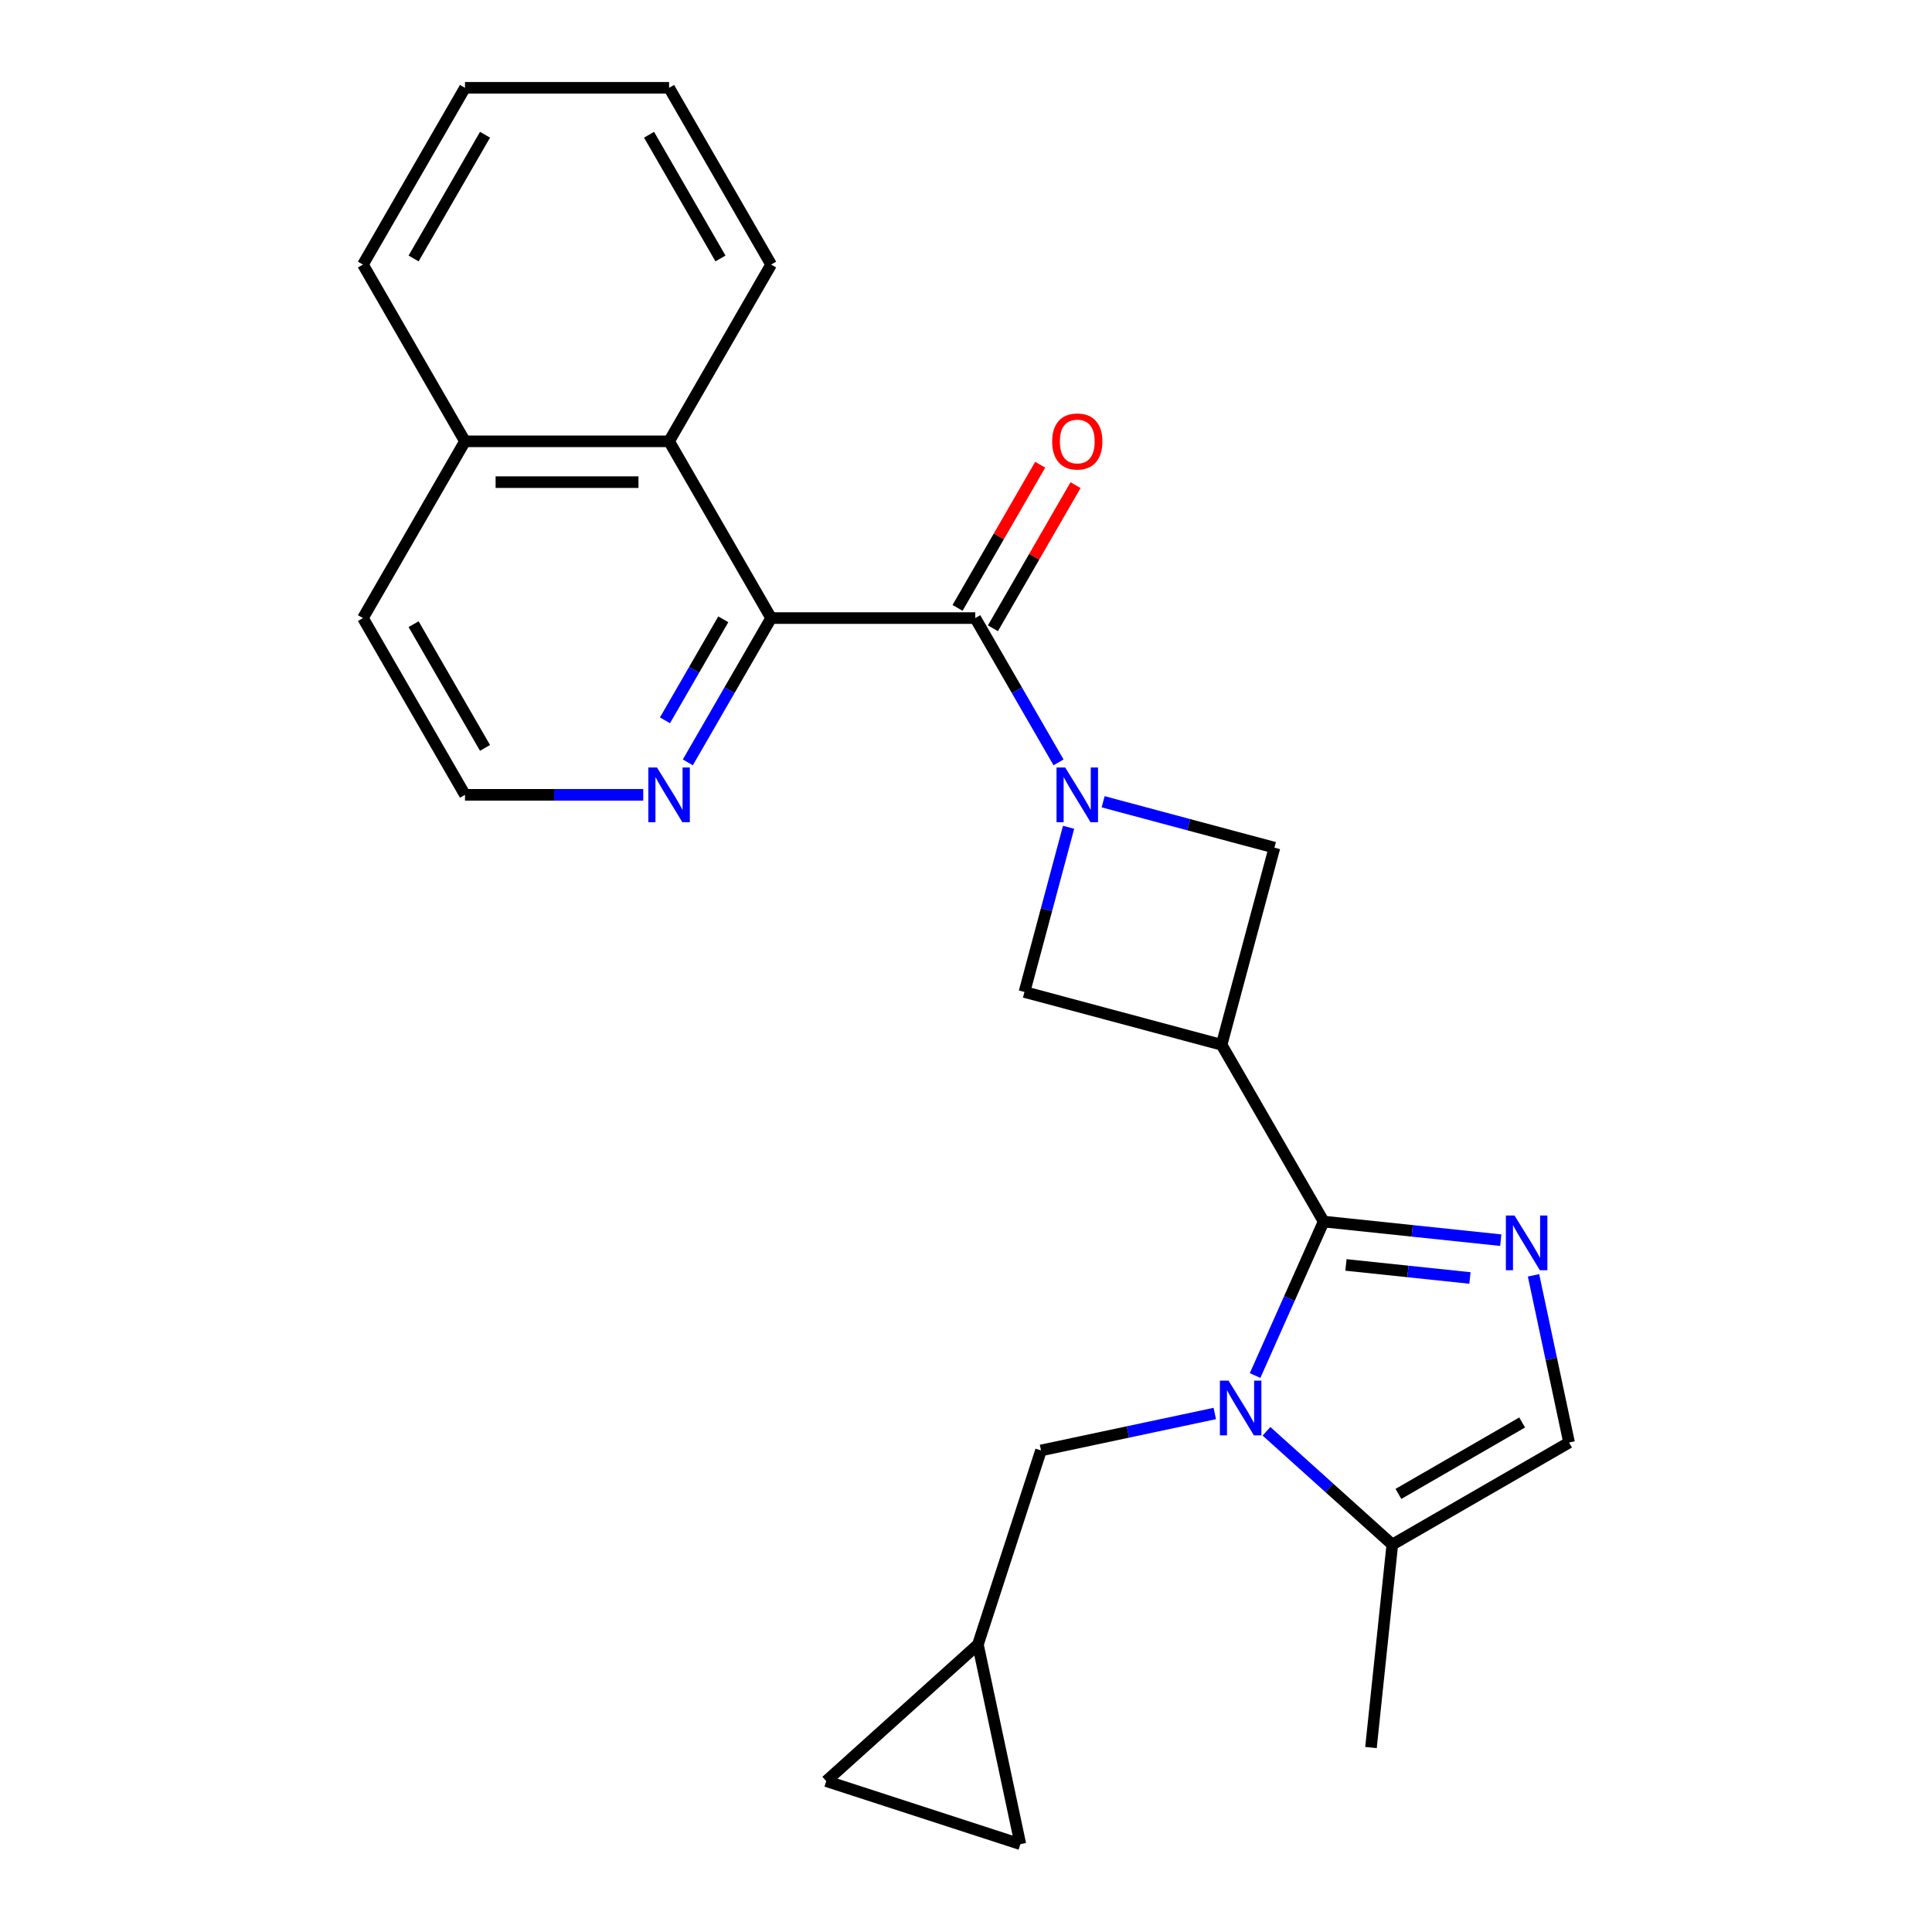 <?xml version='1.0' encoding='iso-8859-1'?>
<svg version='1.1' baseProfile='full'
              xmlns='http://www.w3.org/2000/svg'
                      xmlns:rdkit='http://www.rdkit.org/xml'
                      xmlns:xlink='http://www.w3.org/1999/xlink'
                  xml:space='preserve'
width='1000px' height='1000px' viewBox='0 0 1000 1000'>
<!-- END OF HEADER -->
<rect style='opacity:1.0;fill:#FFFFFF;stroke:none' width='1000' height='1000' x='0' y='0'> </rect>
<path class='bond-0' d='M 685.117,632.273 L 667.374,672.126' style='fill:none;fill-rule:evenodd;stroke:#000000;stroke-width:6px;stroke-linecap:butt;stroke-linejoin:miter;stroke-opacity:1' />
<path class='bond-0' d='M 667.374,672.126 L 649.63,711.979' style='fill:none;fill-rule:evenodd;stroke:#0000FF;stroke-width:6px;stroke-linecap:butt;stroke-linejoin:miter;stroke-opacity:1' />
<path class='bond-2' d='M 685.117,632.273 L 632.297,540.786' style='fill:none;fill-rule:evenodd;stroke:#000000;stroke-width:6px;stroke-linecap:butt;stroke-linejoin:miter;stroke-opacity:1' />
<path class='bond-3' d='M 685.117,632.273 L 730.958,637.091' style='fill:none;fill-rule:evenodd;stroke:#000000;stroke-width:6px;stroke-linecap:butt;stroke-linejoin:miter;stroke-opacity:1' />
<path class='bond-3' d='M 730.958,637.091 L 776.798,641.909' style='fill:none;fill-rule:evenodd;stroke:#0000FF;stroke-width:6px;stroke-linecap:butt;stroke-linejoin:miter;stroke-opacity:1' />
<path class='bond-3' d='M 696.661,654.73 L 728.749,658.103' style='fill:none;fill-rule:evenodd;stroke:#000000;stroke-width:6px;stroke-linecap:butt;stroke-linejoin:miter;stroke-opacity:1' />
<path class='bond-3' d='M 728.749,658.103 L 760.837,661.476' style='fill:none;fill-rule:evenodd;stroke:#0000FF;stroke-width:6px;stroke-linecap:butt;stroke-linejoin:miter;stroke-opacity:1' />
<path class='bond-8' d='M 655.531,740.828 L 688.093,770.148' style='fill:none;fill-rule:evenodd;stroke:#0000FF;stroke-width:6px;stroke-linecap:butt;stroke-linejoin:miter;stroke-opacity:1' />
<path class='bond-8' d='M 688.093,770.148 L 720.656,799.467' style='fill:none;fill-rule:evenodd;stroke:#000000;stroke-width:6px;stroke-linecap:butt;stroke-linejoin:miter;stroke-opacity:1' />
<path class='bond-11' d='M 628.769,731.624 L 583.793,741.184' style='fill:none;fill-rule:evenodd;stroke:#0000FF;stroke-width:6px;stroke-linecap:butt;stroke-linejoin:miter;stroke-opacity:1' />
<path class='bond-11' d='M 583.793,741.184 L 538.818,750.744' style='fill:none;fill-rule:evenodd;stroke:#000000;stroke-width:6px;stroke-linecap:butt;stroke-linejoin:miter;stroke-opacity:1' />
<path class='bond-1' d='M 553.096,428.204 L 541.676,470.824' style='fill:none;fill-rule:evenodd;stroke:#0000FF;stroke-width:6px;stroke-linecap:butt;stroke-linejoin:miter;stroke-opacity:1' />
<path class='bond-1' d='M 541.676,470.824 L 530.257,513.444' style='fill:none;fill-rule:evenodd;stroke:#000000;stroke-width:6px;stroke-linecap:butt;stroke-linejoin:miter;stroke-opacity:1' />
<path class='bond-4' d='M 547.898,394.602 L 526.338,357.259' style='fill:none;fill-rule:evenodd;stroke:#0000FF;stroke-width:6px;stroke-linecap:butt;stroke-linejoin:miter;stroke-opacity:1' />
<path class='bond-4' d='M 526.338,357.259 L 504.778,319.916' style='fill:none;fill-rule:evenodd;stroke:#000000;stroke-width:6px;stroke-linecap:butt;stroke-linejoin:miter;stroke-opacity:1' />
<path class='bond-26' d='M 570.979,414.989 L 615.309,426.867' style='fill:none;fill-rule:evenodd;stroke:#0000FF;stroke-width:6px;stroke-linecap:butt;stroke-linejoin:miter;stroke-opacity:1' />
<path class='bond-26' d='M 615.309,426.867 L 659.639,438.745' style='fill:none;fill-rule:evenodd;stroke:#000000;stroke-width:6px;stroke-linecap:butt;stroke-linejoin:miter;stroke-opacity:1' />
<path class='bond-6' d='M 632.297,540.786 L 659.639,438.745' style='fill:none;fill-rule:evenodd;stroke:#000000;stroke-width:6px;stroke-linecap:butt;stroke-linejoin:miter;stroke-opacity:1' />
<path class='bond-7' d='M 632.297,540.786 L 530.257,513.444' style='fill:none;fill-rule:evenodd;stroke:#000000;stroke-width:6px;stroke-linecap:butt;stroke-linejoin:miter;stroke-opacity:1' />
<path class='bond-9' d='M 793.75,660.116 L 802.946,703.382' style='fill:none;fill-rule:evenodd;stroke:#0000FF;stroke-width:6px;stroke-linecap:butt;stroke-linejoin:miter;stroke-opacity:1' />
<path class='bond-9' d='M 802.946,703.382 L 812.143,746.647' style='fill:none;fill-rule:evenodd;stroke:#000000;stroke-width:6px;stroke-linecap:butt;stroke-linejoin:miter;stroke-opacity:1' />
<path class='bond-5' d='M 504.778,319.916 L 399.138,319.916' style='fill:none;fill-rule:evenodd;stroke:#000000;stroke-width:6px;stroke-linecap:butt;stroke-linejoin:miter;stroke-opacity:1' />
<path class='bond-16' d='M 513.927,325.198 L 535.314,288.155' style='fill:none;fill-rule:evenodd;stroke:#000000;stroke-width:6px;stroke-linecap:butt;stroke-linejoin:miter;stroke-opacity:1' />
<path class='bond-16' d='M 535.314,288.155 L 556.7,251.112' style='fill:none;fill-rule:evenodd;stroke:#FF0000;stroke-width:6px;stroke-linecap:butt;stroke-linejoin:miter;stroke-opacity:1' />
<path class='bond-16' d='M 495.629,314.634 L 517.016,277.591' style='fill:none;fill-rule:evenodd;stroke:#000000;stroke-width:6px;stroke-linecap:butt;stroke-linejoin:miter;stroke-opacity:1' />
<path class='bond-16' d='M 517.016,277.591 L 538.403,240.548' style='fill:none;fill-rule:evenodd;stroke:#FF0000;stroke-width:6px;stroke-linecap:butt;stroke-linejoin:miter;stroke-opacity:1' />
<path class='bond-10' d='M 399.138,319.916 L 346.318,228.429' style='fill:none;fill-rule:evenodd;stroke:#000000;stroke-width:6px;stroke-linecap:butt;stroke-linejoin:miter;stroke-opacity:1' />
<path class='bond-12' d='M 399.138,319.916 L 377.578,357.259' style='fill:none;fill-rule:evenodd;stroke:#000000;stroke-width:6px;stroke-linecap:butt;stroke-linejoin:miter;stroke-opacity:1' />
<path class='bond-12' d='M 377.578,357.259 L 356.018,394.602' style='fill:none;fill-rule:evenodd;stroke:#0000FF;stroke-width:6px;stroke-linecap:butt;stroke-linejoin:miter;stroke-opacity:1' />
<path class='bond-12' d='M 374.372,320.555 L 359.28,346.695' style='fill:none;fill-rule:evenodd;stroke:#000000;stroke-width:6px;stroke-linecap:butt;stroke-linejoin:miter;stroke-opacity:1' />
<path class='bond-12' d='M 359.28,346.695 L 344.188,372.835' style='fill:none;fill-rule:evenodd;stroke:#0000FF;stroke-width:6px;stroke-linecap:butt;stroke-linejoin:miter;stroke-opacity:1' />
<path class='bond-19' d='M 720.656,799.467 L 709.613,904.529' style='fill:none;fill-rule:evenodd;stroke:#000000;stroke-width:6px;stroke-linecap:butt;stroke-linejoin:miter;stroke-opacity:1' />
<path class='bond-25' d='M 720.656,799.467 L 812.143,746.647' style='fill:none;fill-rule:evenodd;stroke:#000000;stroke-width:6px;stroke-linecap:butt;stroke-linejoin:miter;stroke-opacity:1' />
<path class='bond-25' d='M 723.815,773.247 L 787.856,736.273' style='fill:none;fill-rule:evenodd;stroke:#000000;stroke-width:6px;stroke-linecap:butt;stroke-linejoin:miter;stroke-opacity:1' />
<path class='bond-17' d='M 346.318,228.429 L 240.677,228.429' style='fill:none;fill-rule:evenodd;stroke:#000000;stroke-width:6px;stroke-linecap:butt;stroke-linejoin:miter;stroke-opacity:1' />
<path class='bond-17' d='M 330.472,249.557 L 256.523,249.557' style='fill:none;fill-rule:evenodd;stroke:#000000;stroke-width:6px;stroke-linecap:butt;stroke-linejoin:miter;stroke-opacity:1' />
<path class='bond-20' d='M 346.318,228.429 L 399.138,136.942' style='fill:none;fill-rule:evenodd;stroke:#000000;stroke-width:6px;stroke-linecap:butt;stroke-linejoin:miter;stroke-opacity:1' />
<path class='bond-13' d='M 538.818,750.744 L 506.173,851.214' style='fill:none;fill-rule:evenodd;stroke:#000000;stroke-width:6px;stroke-linecap:butt;stroke-linejoin:miter;stroke-opacity:1' />
<path class='bond-18' d='M 332.937,411.403 L 286.807,411.403' style='fill:none;fill-rule:evenodd;stroke:#0000FF;stroke-width:6px;stroke-linecap:butt;stroke-linejoin:miter;stroke-opacity:1' />
<path class='bond-18' d='M 286.807,411.403 L 240.677,411.403' style='fill:none;fill-rule:evenodd;stroke:#000000;stroke-width:6px;stroke-linecap:butt;stroke-linejoin:miter;stroke-opacity:1' />
<path class='bond-14' d='M 506.173,851.214 L 528.137,954.545' style='fill:none;fill-rule:evenodd;stroke:#000000;stroke-width:6px;stroke-linecap:butt;stroke-linejoin:miter;stroke-opacity:1' />
<path class='bond-15' d='M 506.173,851.214 L 427.667,921.901' style='fill:none;fill-rule:evenodd;stroke:#000000;stroke-width:6px;stroke-linecap:butt;stroke-linejoin:miter;stroke-opacity:1' />
<path class='bond-27' d='M 528.137,954.545 L 427.667,921.901' style='fill:none;fill-rule:evenodd;stroke:#000000;stroke-width:6px;stroke-linecap:butt;stroke-linejoin:miter;stroke-opacity:1' />
<path class='bond-22' d='M 240.677,228.429 L 187.857,136.942' style='fill:none;fill-rule:evenodd;stroke:#000000;stroke-width:6px;stroke-linecap:butt;stroke-linejoin:miter;stroke-opacity:1' />
<path class='bond-28' d='M 240.677,228.429 L 187.857,319.916' style='fill:none;fill-rule:evenodd;stroke:#000000;stroke-width:6px;stroke-linecap:butt;stroke-linejoin:miter;stroke-opacity:1' />
<path class='bond-21' d='M 240.677,411.403 L 187.857,319.916' style='fill:none;fill-rule:evenodd;stroke:#000000;stroke-width:6px;stroke-linecap:butt;stroke-linejoin:miter;stroke-opacity:1' />
<path class='bond-21' d='M 251.052,387.116 L 214.078,323.075' style='fill:none;fill-rule:evenodd;stroke:#000000;stroke-width:6px;stroke-linecap:butt;stroke-linejoin:miter;stroke-opacity:1' />
<path class='bond-23' d='M 399.138,136.942 L 346.318,45.455' style='fill:none;fill-rule:evenodd;stroke:#000000;stroke-width:6px;stroke-linecap:butt;stroke-linejoin:miter;stroke-opacity:1' />
<path class='bond-23' d='M 372.917,133.783 L 335.943,69.742' style='fill:none;fill-rule:evenodd;stroke:#000000;stroke-width:6px;stroke-linecap:butt;stroke-linejoin:miter;stroke-opacity:1' />
<path class='bond-29' d='M 187.857,136.942 L 240.677,45.455' style='fill:none;fill-rule:evenodd;stroke:#000000;stroke-width:6px;stroke-linecap:butt;stroke-linejoin:miter;stroke-opacity:1' />
<path class='bond-29' d='M 214.078,133.783 L 251.052,69.742' style='fill:none;fill-rule:evenodd;stroke:#000000;stroke-width:6px;stroke-linecap:butt;stroke-linejoin:miter;stroke-opacity:1' />
<path class='bond-24' d='M 346.318,45.455 L 240.677,45.455' style='fill:none;fill-rule:evenodd;stroke:#000000;stroke-width:6px;stroke-linecap:butt;stroke-linejoin:miter;stroke-opacity:1' />
<path  class='atom-1' d='M 635.89 714.62
L 645.17 729.62
Q 646.09 731.1, 647.57 733.78
Q 649.05 736.46, 649.13 736.62
L 649.13 714.62
L 652.89 714.62
L 652.89 742.94
L 649.01 742.94
L 639.05 726.54
Q 637.89 724.62, 636.65 722.42
Q 635.45 720.22, 635.09 719.54
L 635.09 742.94
L 631.41 742.94
L 631.41 714.62
L 635.89 714.62
' fill='#0000FF'/>
<path  class='atom-2' d='M 551.338 397.243
L 560.618 412.243
Q 561.538 413.723, 563.018 416.403
Q 564.498 419.083, 564.578 419.243
L 564.578 397.243
L 568.338 397.243
L 568.338 425.563
L 564.458 425.563
L 554.498 409.163
Q 553.338 407.243, 552.098 405.043
Q 550.898 402.843, 550.538 402.163
L 550.538 425.563
L 546.858 425.563
L 546.858 397.243
L 551.338 397.243
' fill='#0000FF'/>
<path  class='atom-4' d='M 783.919 629.155
L 793.199 644.155
Q 794.119 645.635, 795.599 648.315
Q 797.079 650.995, 797.159 651.155
L 797.159 629.155
L 800.919 629.155
L 800.919 657.475
L 797.039 657.475
L 787.079 641.075
Q 785.919 639.155, 784.679 636.955
Q 783.479 634.755, 783.119 634.075
L 783.119 657.475
L 779.439 657.475
L 779.439 629.155
L 783.919 629.155
' fill='#0000FF'/>
<path  class='atom-13' d='M 340.058 397.243
L 349.338 412.243
Q 350.258 413.723, 351.738 416.403
Q 353.218 419.083, 353.298 419.243
L 353.298 397.243
L 357.058 397.243
L 357.058 425.563
L 353.178 425.563
L 343.218 409.163
Q 342.058 407.243, 340.818 405.043
Q 339.618 402.843, 339.258 402.163
L 339.258 425.563
L 335.578 425.563
L 335.578 397.243
L 340.058 397.243
' fill='#0000FF'/>
<path  class='atom-17' d='M 544.598 228.509
Q 544.598 221.709, 547.958 217.909
Q 551.318 214.109, 557.598 214.109
Q 563.878 214.109, 567.238 217.909
Q 570.598 221.709, 570.598 228.509
Q 570.598 235.389, 567.198 239.309
Q 563.798 243.189, 557.598 243.189
Q 551.358 243.189, 547.958 239.309
Q 544.598 235.429, 544.598 228.509
M 557.598 239.989
Q 561.918 239.989, 564.238 237.109
Q 566.598 234.189, 566.598 228.509
Q 566.598 222.949, 564.238 220.149
Q 561.918 217.309, 557.598 217.309
Q 553.278 217.309, 550.918 220.109
Q 548.598 222.909, 548.598 228.509
Q 548.598 234.229, 550.918 237.109
Q 553.278 239.989, 557.598 239.989
' fill='#FF0000'/>
</svg>
